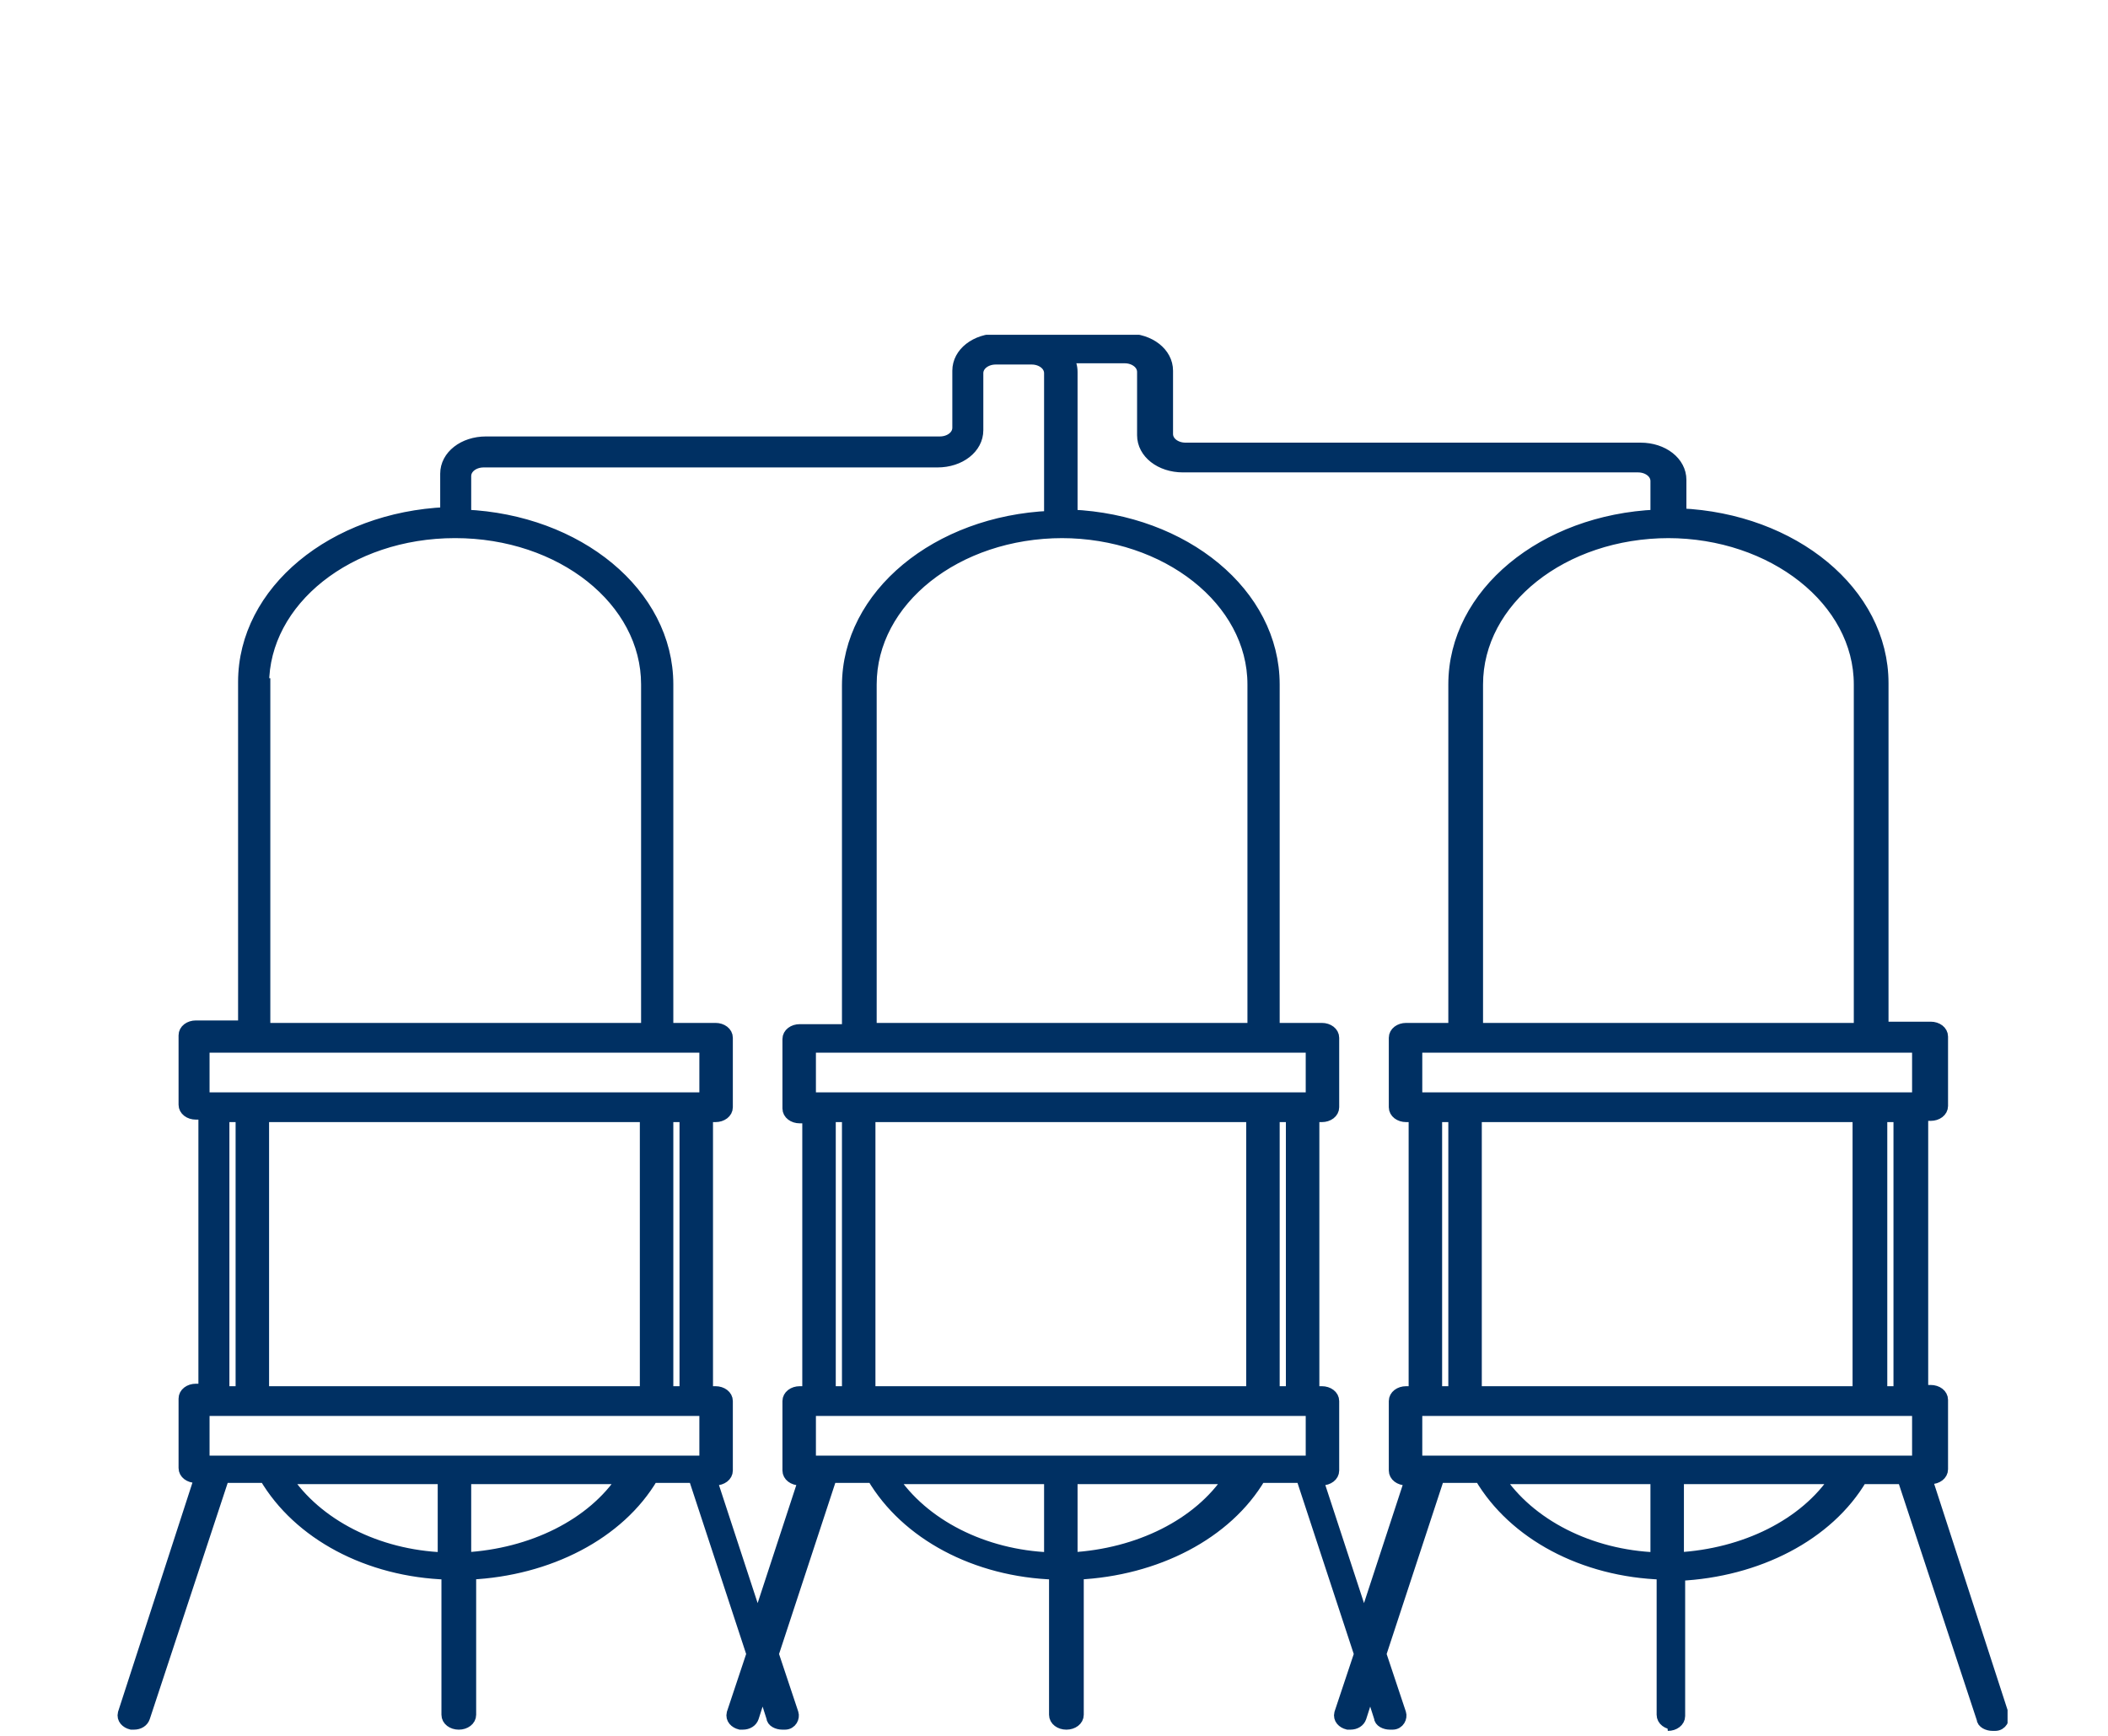<?xml version="1.0" encoding="UTF-8"?> <svg xmlns="http://www.w3.org/2000/svg" xmlns:xlink="http://www.w3.org/1999/xlink" id="Ebene_1" version="1.1" viewBox="0 0 170 140"><defs><style> .st0 { fill: none; } .st1 { fill: #003063; stroke: #003063; stroke-miterlimit: 10; } .st2 { fill: #c8b98c; } .st3 { clip-path: url(#clippath); } </style><clipPath id="clippath"><rect class="st0" x="9.2" y="27" width="152.7" height="112.7"></rect></clipPath></defs><g class="st3"><path class="st2" d="M120.8,119.2h12.8v6.5c-5.4-.2-10.3-2.7-12.8-6.5M114.2,117.9v-4.2h40.5v4.2h-40.5ZM114.1,112.3h-.7c-.5,0-.9.3-.9.7v5.6c0,.4.4.7.9.7h.4l-3.8,11.6-3.8-11.6h.4c.5,0,.9-.3.9-.7v-5.6c0-.4-.4-.7-.9-.7h-.7v-22.3h.7c.5,0,.9-.3.9-.7v-5.6c0-.4-.4-.7-.9-.7h-3.9v-27.8c0-7.3-7.2-13.2-16.3-13.6v-11.6c0-.4-.1-.8-.4-1.2h4.7c.8,0,1.5.5,1.5,1.2v5.1c0,1.4,1.4,2.5,3.2,2.5h36.7c.8,0,1.5.5,1.5,1.2v2.8c-9.1.4-16.3,6.3-16.3,13.6v27.8h-3.9c-.5,0-.9.3-.9.7v5.6c0,.4.4.7.9.7h.7v22.3ZM105.8,88.6h-40.5v-4.2h40.5v4.2ZM102.7,90h1.5v22.3h-1.5v-22.3ZM70.1,90h30.9v22.3h-30.9v-22.3ZM66.9,90h1.5v22.3h-1.5v-22.3ZM105.8,117.9h-40.5v-4.2h40.5v4.2ZM86.4,125.7v-6.5h12.8c-2.5,3.8-7.4,6.2-12.8,6.5M84.7,125.7c-5.4-.2-10.3-2.7-12.8-6.5h12.8v6.5ZM85.6,42.9c8.5,0,15.5,5.5,15.5,12.3v27.8h-30.9v-27.8c0-6.8,6.9-12.3,15.5-12.3M65.2,112.3h-.7c-.5,0-.9.3-.9.7v5.6c0,.4.4.7.9.7h.4l-3.8,11.6-3.8-11.6h.4c.5,0,.9-.3.9-.7v-5.6c0-.4-.4-.7-.9-.7h-.7v-22.3h.7c.5,0,.9-.3.9-.7v-5.6c0-.4-.4-.7-.9-.7h-3.9v-27.8c0-7.3-7.2-13.2-16.3-13.6v-3.2c0-.7.7-1.2,1.5-1.2h36.6c1.8,0,3.2-1.1,3.2-2.5v-4.6c0-.7.7-1.2,1.5-1.2h2.9c.8,0,1.5.5,1.5,1.2v11.6c-9.1.4-16.3,6.3-16.3,13.6v27.8h-3.9c-.5,0-.9.3-.9.7v5.6c0,.4.4.7.9.7h.7v22.3ZM56.9,88.6H16.4v-4.2h40.5v4.2ZM53.8,90h1.5v22.3h-1.5v-22.3ZM21.2,90h30.9v22.3h-30.9v-22.3ZM18,90h1.5v22.3h-1.5v-22.3ZM56.9,117.9H16.4v-4.2h40.5v4.2ZM37.5,125.7v-6.5h12.8c-2.5,3.8-7.4,6.2-12.8,6.5M35.8,125.7c-5.4-.2-10.3-2.7-12.8-6.5h12.8v6.5ZM21.2,55.2c0-6.8,6.9-12.3,15.5-12.3s15.5,5.5,15.5,12.3v27.8h-30.9v-27.8ZM134.5,42.9c8.5,0,15.5,5.5,15.5,12.3v27.8h-30.9v-27.8c0-6.8,6.9-12.3,15.5-12.3M117.3,112.3h-1.5v-22.3h1.5v22.3ZM149.9,112.3h-30.9v-22.3h30.9v22.3ZM153.2,112.3h-1.5v-22.3h1.5v22.3ZM154.7,84.4v4.2h-40.5v-4.2h40.5ZM135.3,125.7v-6.5h12.8c-2.5,3.8-7.4,6.2-12.8,6.5M134.5,139.1c.5,0,.9-.3.9-.7v-11.4c6.3-.3,12-3.2,14.7-7.8h3.4l6.4,19.4c0,.3.4.5.8.5s.1,0,.2,0c.5,0,.7-.5.6-.8l-6.2-19.1h.4c.5,0,.9-.3.9-.7v-5.6c0-.4-.4-.7-.9-.7h-.7v-22.3h.7c.5,0,.9-.3.9-.7v-5.6c0-.4-.4-.7-.9-.7h-3.9v-27.8c0-7.3-7.2-13.2-16.3-13.6v-2.8c0-1.4-1.4-2.5-3.2-2.5h-36.7c-.8,0-1.5-.5-1.5-1.2v-5.1c0-1.4-1.4-2.5-3.2-2.5h-10.4c-1.8,0-3.2,1.1-3.2,2.5v4.6c0,.7-.7,1.2-1.5,1.2h-36.6c-1.8,0-3.2,1.1-3.2,2.5v3.2c-9.1.4-16.3,6.3-16.3,13.6v27.8h-3.9c-.5,0-.9.3-.9.7v5.6c0,.4.4.7.9.7h.7v22.3h-.7c-.5,0-.9.3-.9.7v5.6c0,.4.4.7.9.7h.4l-6.2,19.1c-.1.4.2.7.6.8,0,0,.1,0,.2,0,.4,0,.7-.2.8-.5l6.4-19.4h3.4c2.7,4.6,8.3,7.6,14.7,7.8v11.4c0,.4.4.7.9.7s.9-.3.9-.7v-11.4c6.3-.3,12-3.2,14.7-7.8h3.4l4.7,14.3-1.6,4.8c-.1.4.2.7.6.8,0,0,.1,0,.2,0,.4,0,.7-.2.8-.5l.8-2.5.8,2.5c0,.3.4.5.8.5s.1,0,.2,0c.5,0,.7-.5.6-.8l-1.6-4.8,4.7-14.3h3.4c2.7,4.6,8.3,7.6,14.7,7.8v11.4c0,.4.4.7.9.7s.9-.3.9-.7v-11.4c6.3-.3,12-3.2,14.7-7.8h3.4l4.7,14.3-1.6,4.8c-.1.4.2.7.6.8,0,0,.1,0,.2,0,.4,0,.7-.2.8-.5l.8-2.5.8,2.5c0,.3.4.5.8.5s.1,0,.2,0c.5,0,.7-.5.6-.8l-1.6-4.8,4.7-14.3h3.4c2.7,4.6,8.3,7.6,14.7,7.8v11.4c0,.4.4.7.9.7"></path><path class="st1" d="M120.8,119.2h12.8v6.5c-5.4-.2-10.3-2.7-12.8-6.5ZM114.2,117.9v-4.2h40.5v4.2h-40.5ZM114.1,112.3h-.7c-.5,0-.9.3-.9.7v5.6c0,.4.4.7.9.7h.4l-3.8,11.6-3.8-11.6h.4c.5,0,.9-.3.9-.7v-5.6c0-.4-.4-.7-.9-.7h-.7v-22.3h.7c.5,0,.9-.3.9-.7v-5.6c0-.4-.4-.7-.9-.7h-3.9v-27.8c0-7.3-7.2-13.2-16.3-13.6v-11.6c0-.4-.1-.8-.4-1.2h4.7c.8,0,1.5.5,1.5,1.2v5.1c0,1.4,1.4,2.5,3.2,2.5h36.7c.8,0,1.5.5,1.5,1.2v2.8c-9.1.4-16.3,6.3-16.3,13.6v27.8h-3.9c-.5,0-.9.3-.9.7v5.6c0,.4.4.7.9.7h.7v22.3ZM105.8,88.6h-40.5v-4.2h40.5v4.2ZM102.7,90h1.5v22.3h-1.5v-22.3ZM70.1,90h30.9v22.3h-30.9v-22.3ZM66.9,90h1.5v22.3h-1.5v-22.3ZM105.8,117.9h-40.5v-4.2h40.5v4.2ZM86.4,125.7v-6.5h12.8c-2.5,3.8-7.4,6.2-12.8,6.5ZM84.7,125.7c-5.4-.2-10.3-2.7-12.8-6.5h12.8v6.5ZM85.6,42.9c8.5,0,15.5,5.5,15.5,12.3v27.8h-30.9v-27.8c0-6.8,6.9-12.3,15.5-12.3ZM65.2,112.3h-.7c-.5,0-.9.3-.9.7v5.6c0,.4.4.7.9.7h.4l-3.8,11.6-3.8-11.6h.4c.5,0,.9-.3.9-.7v-5.6c0-.4-.4-.7-.9-.7h-.7v-22.3h.7c.5,0,.9-.3.9-.7v-5.6c0-.4-.4-.7-.9-.7h-3.9v-27.8c0-7.3-7.2-13.2-16.3-13.6v-3.2c0-.7.7-1.2,1.5-1.2h36.6c1.8,0,3.2-1.1,3.2-2.5v-4.6c0-.7.7-1.2,1.5-1.2h2.9c.8,0,1.5.5,1.5,1.2v11.6c-9.1.4-16.3,6.3-16.3,13.6v27.8h-3.9c-.5,0-.9.3-.9.7v5.6c0,.4.4.7.9.7h.7v22.3ZM56.9,88.6H16.4v-4.2h40.5v4.2ZM53.8,90h1.5v22.3h-1.5v-22.3ZM21.2,90h30.9v22.3h-30.9v-22.3ZM18,90h1.5v22.3h-1.5v-22.3ZM56.9,117.9H16.4v-4.2h40.5v4.2ZM37.5,125.7v-6.5h12.8c-2.5,3.8-7.4,6.2-12.8,6.5ZM35.8,125.7c-5.4-.2-10.3-2.7-12.8-6.5h12.8v6.5ZM21.2,55.2c0-6.8,6.9-12.3,15.5-12.3s15.5,5.5,15.5,12.3v27.8h-30.9v-27.8ZM134.5,42.9c8.5,0,15.5,5.5,15.5,12.3v27.8h-30.9v-27.8c0-6.8,6.9-12.3,15.5-12.3ZM117.3,112.3h-1.5v-22.3h1.5v22.3ZM149.9,112.3h-30.9v-22.3h30.9v22.3ZM153.2,112.3h-1.5v-22.3h1.5v22.3ZM154.7,84.4v4.2h-40.5v-4.2h40.5ZM135.3,125.7v-6.5h12.8c-2.5,3.8-7.4,6.2-12.8,6.5ZM134.5,139.1c.5,0,.9-.3.9-.7v-11.4c6.3-.3,12-3.2,14.7-7.8h3.4l6.4,19.4c0,.3.4.5.8.5s.1,0,.2,0c.5,0,.7-.5.6-.8l-6.2-19.1h.4c.5,0,.9-.3.9-.7v-5.6c0-.4-.4-.7-.9-.7h-.7v-22.3h.7c.5,0,.9-.3.9-.7v-5.6c0-.4-.4-.7-.9-.7h-3.9v-27.8c0-7.3-7.2-13.2-16.3-13.6v-2.8c0-1.4-1.4-2.5-3.2-2.5h-36.7c-.8,0-1.5-.5-1.5-1.2v-5.1c0-1.4-1.4-2.5-3.2-2.5h-10.4c-1.8,0-3.2,1.1-3.2,2.5v4.6c0,.7-.7,1.2-1.5,1.2h-36.6c-1.8,0-3.2,1.1-3.2,2.5v3.2c-9.1.4-16.3,6.3-16.3,13.6v27.8h-3.9c-.5,0-.9.3-.9.7v5.6c0,.4.4.7.9.7h.7v22.3h-.7c-.5,0-.9.3-.9.7v5.6c0,.4.4.7.9.7h.4l-6.2,19.1c-.1.4.2.7.6.8,0,0,.1,0,.2,0,.4,0,.7-.2.8-.5l6.4-19.4h3.4c2.7,4.6,8.3,7.6,14.7,7.8v11.4c0,.4.4.7.9.7s.9-.3.9-.7v-11.4c6.3-.3,12-3.2,14.7-7.8h3.4l4.7,14.3-1.6,4.8c-.1.4.2.7.6.8,0,0,.1,0,.2,0,.4,0,.7-.2.8-.5l.8-2.5.8,2.5c0,.3.4.5.8.5s.1,0,.2,0c.5,0,.7-.5.6-.8l-1.6-4.8,4.7-14.3h3.4c2.7,4.6,8.3,7.6,14.7,7.8v11.4c0,.4.4.7.9.7s.9-.3.9-.7v-11.4c6.3-.3,12-3.2,14.7-7.8h3.4l4.7,14.3-1.6,4.8c-.1.4.2.7.6.8,0,0,.1,0,.2,0,.4,0,.7-.2.8-.5l.8-2.5.8,2.5c0,.3.4.5.8.5s.1,0,.2,0c.5,0,.7-.5.6-.8l-1.6-4.8,4.7-14.3h3.4c2.7,4.6,8.3,7.6,14.7,7.8v11.4c0,.4.4.7.9.7Z"></path></g></svg> 